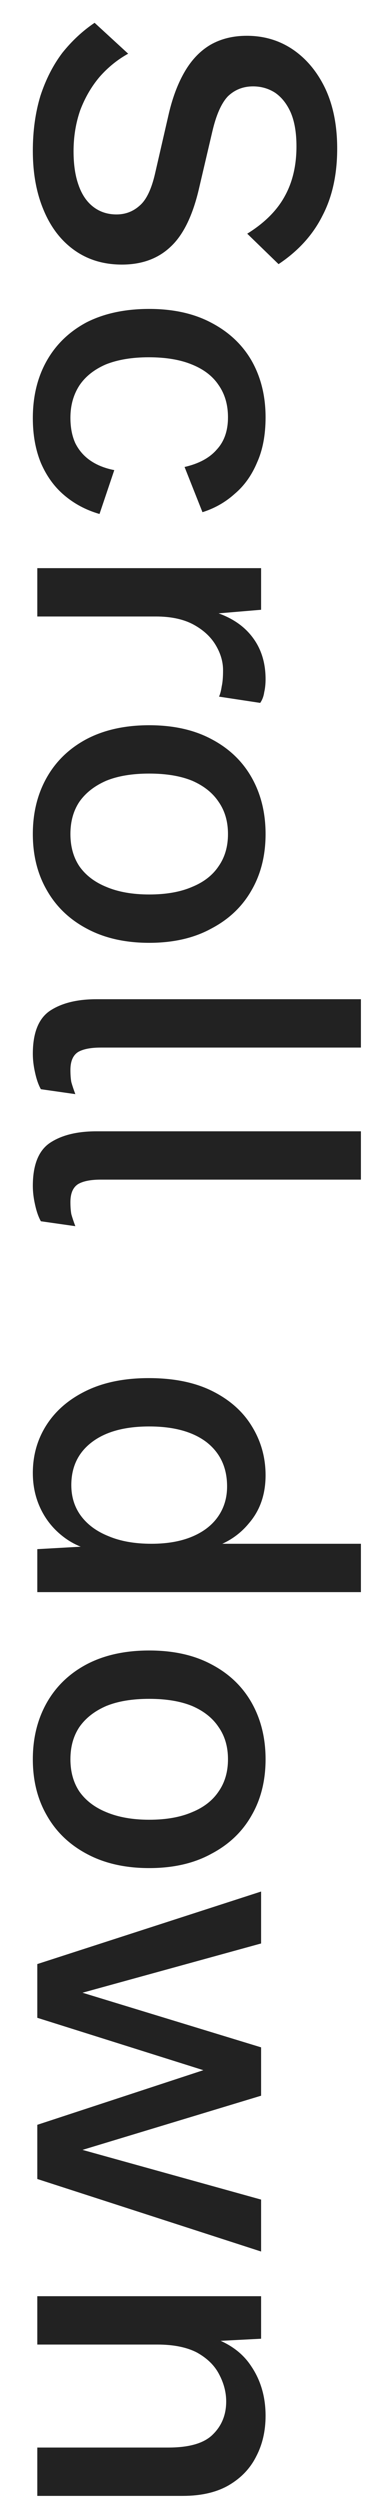 <svg width="10" height="67" viewBox="0 0 10 67" fill="none" xmlns="http://www.w3.org/2000/svg">
<path d="M1 61.538L7 61.538L7 62.678L5.368 62.763L5.524 62.594C6.068 62.746 6.468 63.014 6.724 63.398C6.988 63.782 7.12 64.231 7.12 64.743C7.12 65.15 7.036 65.514 6.868 65.834C6.708 66.154 6.464 66.41 6.136 66.603C5.808 66.794 5.396 66.89 4.9 66.89L1 66.89L1 65.594L4.516 65.594C5.084 65.594 5.484 65.475 5.716 65.234C5.948 65.002 6.064 64.71 6.064 64.359C6.064 64.111 6 63.867 5.872 63.627C5.752 63.395 5.556 63.203 5.284 63.05C5.012 62.907 4.656 62.834 4.216 62.834L1 62.834L1 61.538Z" fill="#222222"/>
<path d="M7 58.949L7 60.341L1 58.397L1 56.945L5.452 55.481L1 54.077L1 52.637L7 50.693L7 52.085L2.212 53.405L7 54.869L7 56.165L2.212 57.617L7 58.949Z" fill="#222222"/>
<path d="M7.12 47.148C7.12 47.717 6.996 48.217 6.748 48.648C6.5 49.089 6.14 49.432 5.668 49.681C5.204 49.937 4.648 50.065 4 50.065C3.352 50.065 2.792 49.937 2.32 49.681C1.856 49.432 1.5 49.089 1.252 48.648C1.004 48.217 0.88 47.717 0.88 47.148C0.88 46.581 1.004 46.077 1.252 45.636C1.5 45.197 1.856 44.852 2.32 44.605C2.792 44.356 3.352 44.233 4 44.233C4.648 44.233 5.204 44.356 5.668 44.605C6.14 44.852 6.5 45.197 6.748 45.636C6.996 46.077 7.12 46.581 7.12 47.148ZM6.112 47.148C6.112 46.812 6.028 46.525 5.86 46.285C5.7 46.044 5.464 45.856 5.152 45.721C4.84 45.593 4.456 45.529 4 45.529C3.544 45.529 3.16 45.593 2.848 45.721C2.536 45.856 2.296 46.044 2.128 46.285C1.968 46.525 1.888 46.812 1.888 47.148C1.888 47.484 1.968 47.773 2.128 48.013C2.296 48.252 2.536 48.437 2.848 48.565C3.168 48.7 3.552 48.769 4 48.769C4.456 48.769 4.84 48.7 5.152 48.565C5.464 48.437 5.7 48.252 5.86 48.013C6.028 47.773 6.112 47.484 6.112 47.148Z" fill="#222222"/>
<path d="M0.88 39.477C0.88 38.997 1.004 38.565 1.252 38.181C1.5 37.797 1.856 37.493 2.32 37.269C2.784 37.045 3.34 36.933 3.988 36.933C4.66 36.933 5.228 37.049 5.692 37.281C6.156 37.513 6.508 37.825 6.748 38.217C6.996 38.617 7.12 39.057 7.12 39.537C7.12 40.049 6.972 40.477 6.676 40.821C6.388 41.173 6.008 41.405 5.536 41.517L5.404 41.373L9.676 41.373L9.676 42.669L1 42.669L1 41.517L2.704 41.421L2.68 41.589C2.304 41.533 1.98 41.401 1.708 41.193C1.444 40.993 1.24 40.745 1.096 40.449C0.952 40.153 0.88 39.829 0.88 39.477ZM1.912 39.801C1.912 40.113 1.996 40.385 2.164 40.617C2.34 40.857 2.588 41.041 2.908 41.169C3.228 41.305 3.612 41.373 4.06 41.373C4.484 41.373 4.848 41.309 5.152 41.181C5.456 41.053 5.688 40.873 5.848 40.641C6.008 40.409 6.088 40.141 6.088 39.837C6.088 39.333 5.904 38.937 5.536 38.649C5.168 38.369 4.656 38.229 4 38.229C3.344 38.229 2.832 38.369 2.464 38.649C2.096 38.929 1.912 39.313 1.912 39.801Z" fill="#222222"/>
<path d="M9.676 31.614L2.704 31.614C2.432 31.614 2.228 31.654 2.092 31.735C1.956 31.823 1.888 31.983 1.888 32.215C1.888 32.343 1.896 32.45 1.912 32.538C1.936 32.627 1.972 32.734 2.02 32.862L1.096 32.73C1.032 32.618 0.98 32.471 0.94 32.286C0.9 32.111 0.88 31.942 0.88 31.782C0.88 31.223 1.032 30.838 1.336 30.631C1.648 30.422 2.064 30.319 2.584 30.319L9.676 30.319L9.676 31.614Z" fill="#222222"/>
<path d="M9.676 28.075L2.704 28.075C2.432 28.075 2.228 28.115 2.092 28.195C1.956 28.283 1.888 28.443 1.888 28.675C1.888 28.803 1.896 28.911 1.912 28.999C1.936 29.087 1.972 29.195 2.02 29.323L1.096 29.191C1.032 29.079 0.98 28.931 0.94 28.747C0.9 28.571 0.88 28.403 0.88 28.243C0.88 27.683 1.032 27.299 1.336 27.091C1.648 26.883 2.064 26.779 2.584 26.779L9.676 26.779L9.676 28.075Z" fill="#222222"/>
<path d="M7.12 22.352C7.12 22.92 6.996 23.42 6.748 23.852C6.5 24.292 6.14 24.636 5.668 24.884C5.204 25.14 4.648 25.268 4 25.268C3.352 25.268 2.792 25.14 2.32 24.884C1.856 24.636 1.5 24.292 1.252 23.852C1.004 23.42 0.88 22.92 0.88 22.352C0.88 21.784 1.004 21.28 1.252 20.84C1.5 20.4 1.856 20.056 2.32 19.808C2.792 19.56 3.352 19.436 4 19.436C4.648 19.436 5.204 19.56 5.668 19.808C6.14 20.056 6.5 20.4 6.748 20.84C6.996 21.28 7.12 21.784 7.12 22.352ZM6.112 22.352C6.112 22.016 6.028 21.728 5.86 21.488C5.7 21.248 5.464 21.06 5.152 20.924C4.84 20.796 4.456 20.732 4 20.732C3.544 20.732 3.16 20.796 2.848 20.924C2.536 21.06 2.296 21.248 2.128 21.488C1.968 21.728 1.888 22.016 1.888 22.352C1.888 22.688 1.968 22.976 2.128 23.216C2.296 23.456 2.536 23.64 2.848 23.768C3.168 23.904 3.552 23.972 4 23.972C4.456 23.972 4.84 23.904 5.152 23.768C5.464 23.64 5.7 23.456 5.86 23.216C6.028 22.976 6.112 22.688 6.112 22.352Z" fill="#222222"/>
<path d="M1 15.226L7 15.226L7 16.342L5.86 16.438C6.26 16.582 6.568 16.802 6.784 17.098C7.008 17.402 7.12 17.77 7.12 18.202C7.12 18.33 7.108 18.446 7.084 18.55C7.068 18.662 7.032 18.758 6.976 18.838L5.872 18.67C5.904 18.598 5.928 18.506 5.944 18.394C5.968 18.29 5.98 18.146 5.98 17.962C5.98 17.73 5.912 17.502 5.776 17.278C5.64 17.054 5.436 16.87 5.164 16.726C4.9 16.59 4.572 16.522 4.18 16.522L1 16.522L1 15.226Z" fill="#222222"/>
<path d="M7.12 11.183C7.12 11.655 7.044 12.059 6.892 12.395C6.748 12.739 6.548 13.019 6.292 13.235C6.044 13.459 5.756 13.623 5.428 13.727L4.948 12.515C5.332 12.427 5.62 12.271 5.812 12.047C6.012 11.831 6.112 11.543 6.112 11.183C6.112 10.847 6.028 10.559 5.86 10.319C5.7 10.079 5.46 9.895 5.14 9.767C4.828 9.639 4.444 9.575 3.988 9.575C3.54 9.575 3.156 9.639 2.836 9.767C2.524 9.903 2.288 10.091 2.128 10.331C1.968 10.579 1.888 10.867 1.888 11.195C1.888 11.459 1.932 11.687 2.02 11.879C2.116 12.071 2.252 12.227 2.428 12.347C2.604 12.467 2.816 12.551 3.064 12.599L2.668 13.775C2.308 13.671 1.992 13.503 1.72 13.271C1.456 13.047 1.248 12.759 1.096 12.407C0.952 12.055 0.88 11.655 0.88 11.207C0.88 10.623 1.004 10.111 1.252 9.671C1.5 9.231 1.856 8.887 2.32 8.639C2.792 8.399 3.352 8.279 4 8.279C4.648 8.279 5.204 8.403 5.668 8.651C6.14 8.899 6.5 9.239 6.748 9.671C6.996 10.111 7.12 10.615 7.12 11.183Z" fill="#222222"/>
<path d="M9.04 3.983C9.04 4.679 8.908 5.279 8.644 5.783C8.388 6.295 7.996 6.727 7.468 7.079L6.628 6.263C7.092 5.975 7.428 5.639 7.636 5.255C7.844 4.879 7.948 4.435 7.948 3.923C7.948 3.555 7.896 3.251 7.792 3.011C7.688 2.779 7.548 2.603 7.372 2.483C7.196 2.371 7 2.315 6.784 2.315C6.52 2.315 6.296 2.403 6.112 2.579C5.936 2.763 5.796 3.079 5.692 3.527L5.344 5.015C5.176 5.759 4.92 6.291 4.576 6.611C4.24 6.931 3.804 7.091 3.268 7.091C2.78 7.091 2.356 6.963 1.996 6.707C1.636 6.451 1.36 6.091 1.168 5.627C0.976 5.171 0.88 4.643 0.88 4.043C0.88 3.507 0.948 3.015 1.084 2.567C1.228 2.127 1.424 1.743 1.672 1.415C1.928 1.095 2.216 0.827 2.536 0.611L3.436 1.439C3.148 1.599 2.892 1.807 2.668 2.063C2.452 2.319 2.28 2.615 2.152 2.951C2.032 3.295 1.972 3.663 1.972 4.055C1.972 4.407 2.016 4.707 2.104 4.955C2.192 5.211 2.324 5.407 2.5 5.543C2.676 5.679 2.884 5.747 3.124 5.747C3.364 5.747 3.572 5.667 3.748 5.507C3.924 5.355 4.06 5.071 4.156 4.655L4.528 3.035C4.632 2.595 4.776 2.219 4.96 1.907C5.144 1.595 5.372 1.359 5.644 1.199C5.924 1.039 6.248 0.959 6.616 0.959C7.072 0.959 7.48 1.079 7.84 1.319C8.208 1.567 8.5 1.915 8.716 2.363C8.932 2.819 9.04 3.359 9.04 3.983Z" fill="#222222"/>
</svg>
